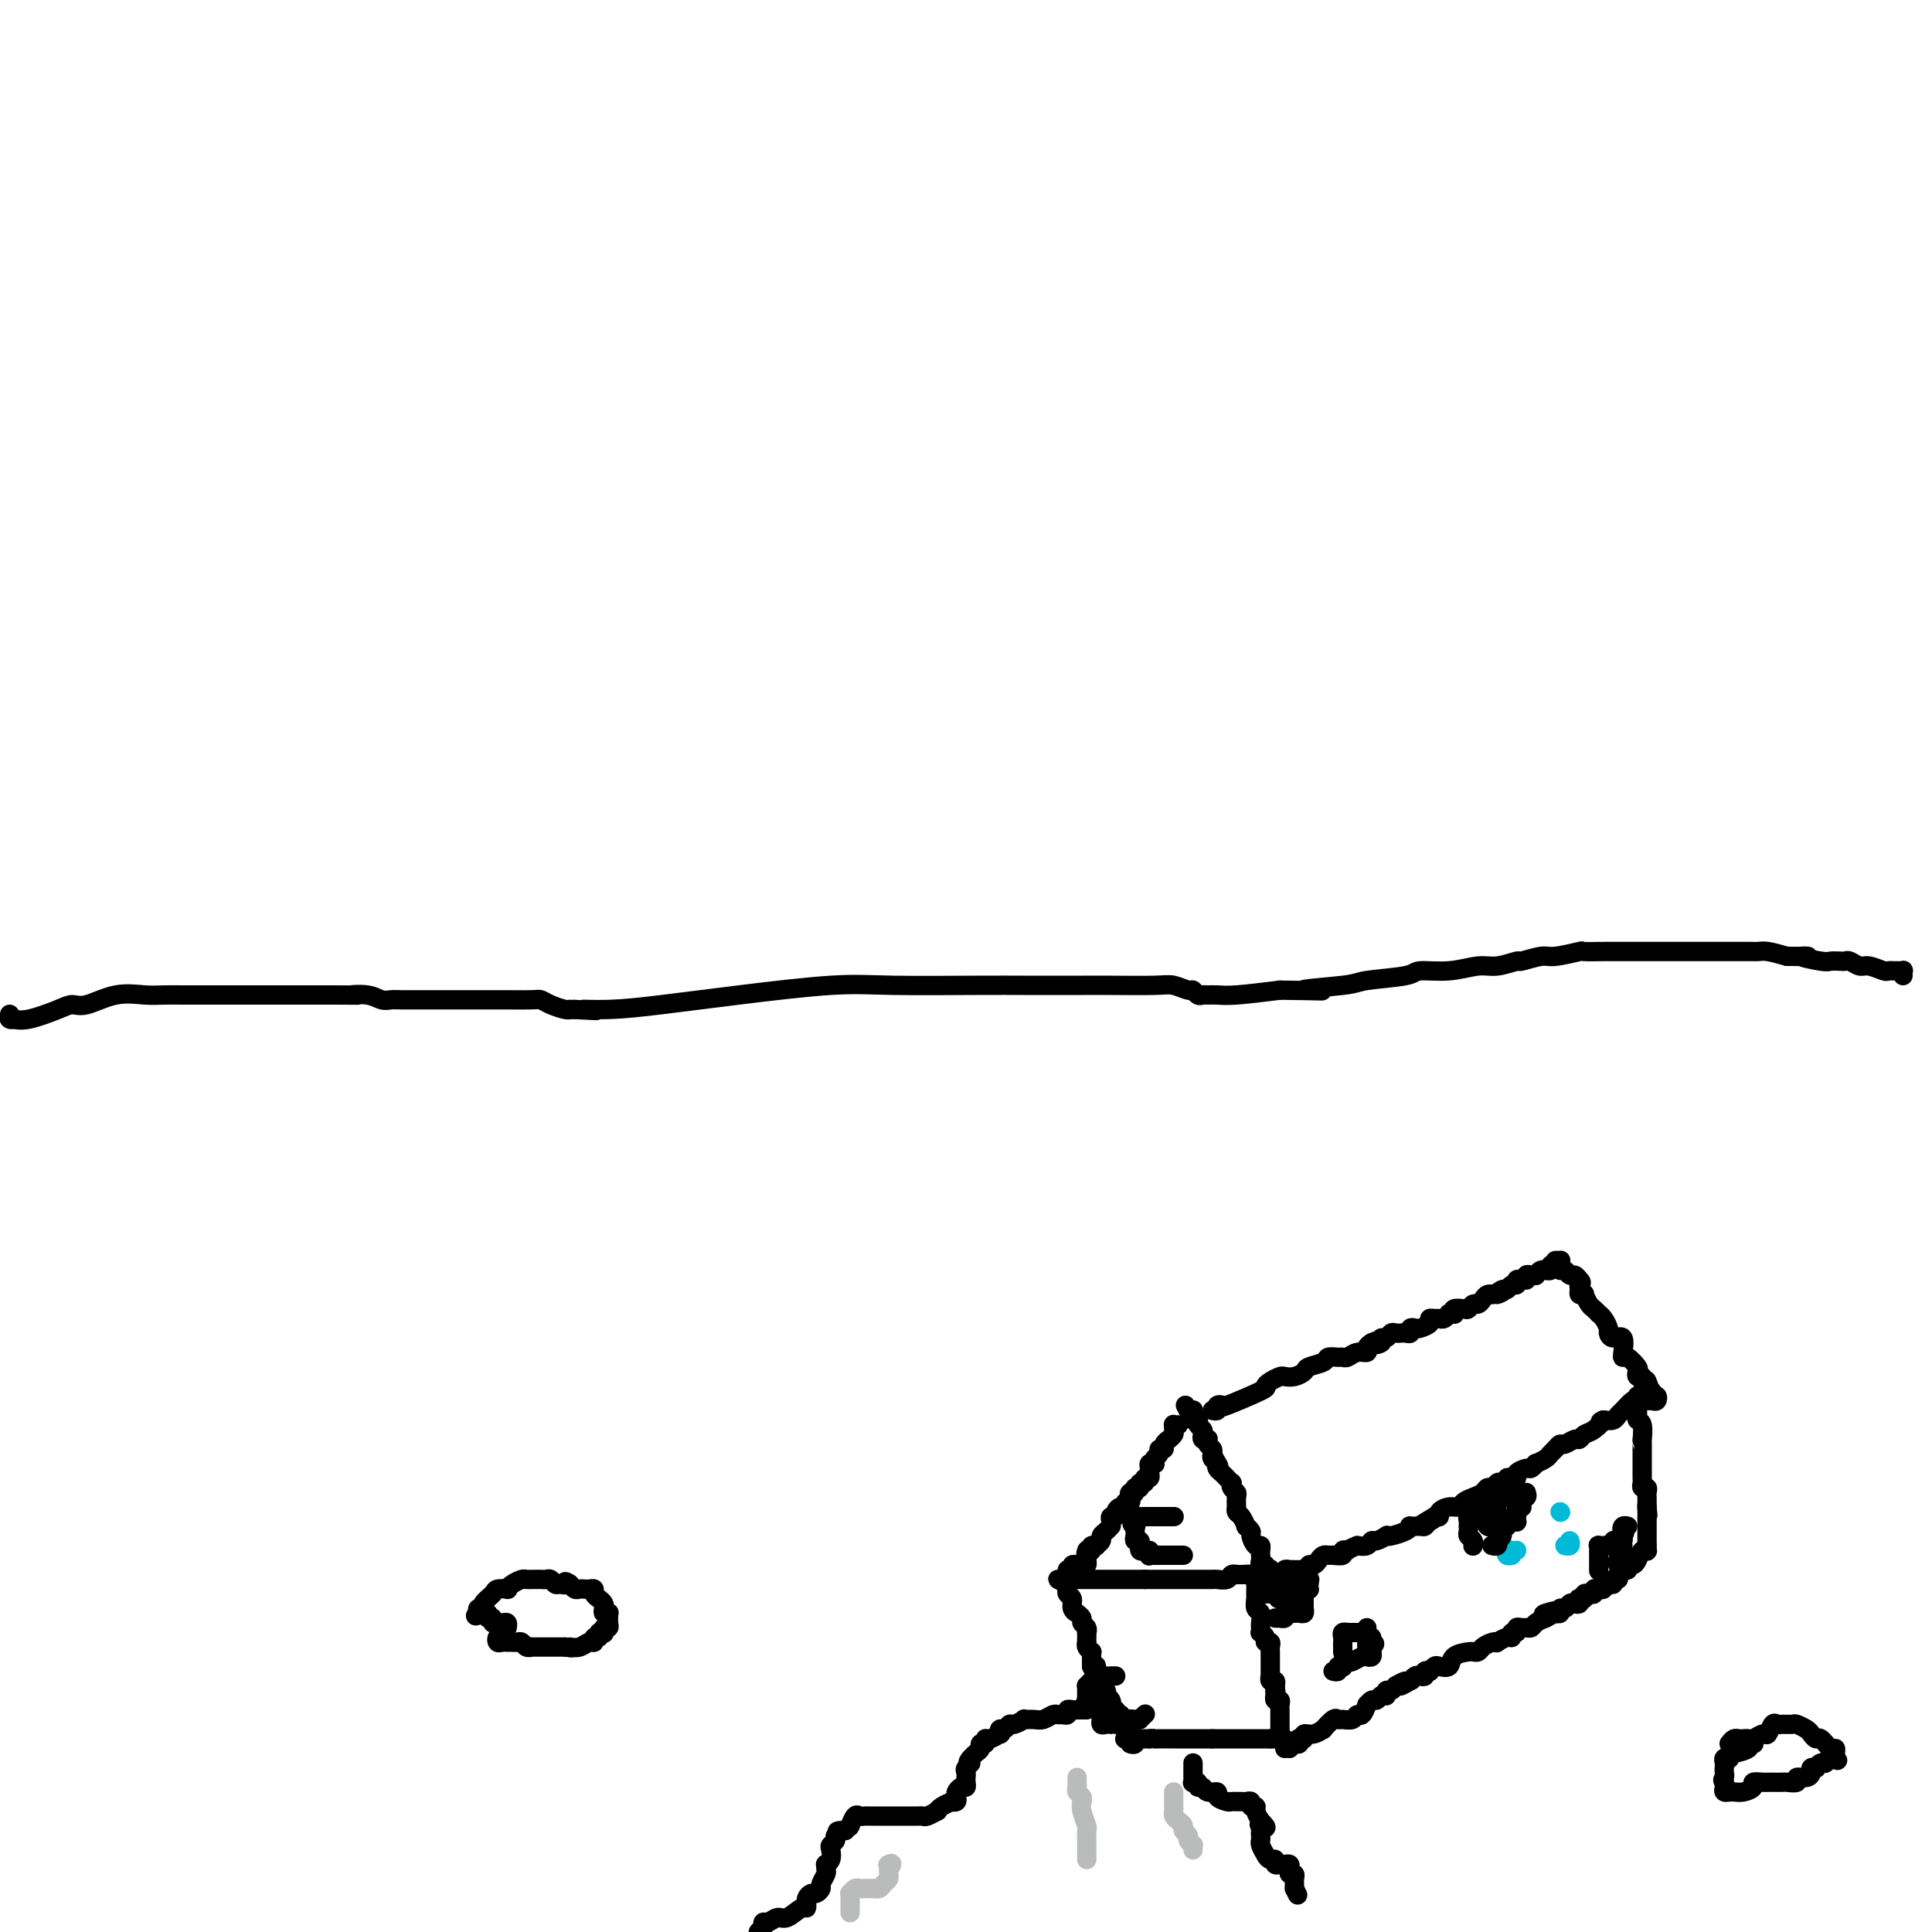 <svg viewBox='0 0 400 400' version='1.1' xmlns='http://www.w3.org/2000/svg' xmlns:xlink='http://www.w3.org/1999/xlink'><g fill='none' stroke='#000000' stroke-width='4' stroke-linecap='round' stroke-linejoin='round'><path d='M251,292c0.460,0.107 0.919,0.214 1,0c0.081,-0.214 -0.217,-0.750 0,-1c0.217,-0.250 0.950,-0.213 1,0c0.050,0.213 -0.582,0.603 1,0c1.582,-0.603 5.379,-2.200 7,-3c1.621,-0.800 1.067,-0.802 1,-1c-0.067,-0.198 0.354,-0.592 1,-1c0.646,-0.408 1.519,-0.830 2,-1c0.481,-0.170 0.570,-0.087 1,0c0.430,0.087 1.199,0.177 2,0c0.801,-0.177 1.633,-0.622 2,-1c0.367,-0.378 0.270,-0.690 1,-1c0.730,-0.310 2.289,-0.618 3,-1c0.711,-0.382 0.574,-0.838 1,-1c0.426,-0.162 1.414,-0.028 2,0c0.586,0.028 0.769,-0.048 1,0c0.231,0.048 0.509,0.220 1,0c0.491,-0.220 1.193,-0.832 2,-1c0.807,-0.168 1.717,0.109 2,0c0.283,-0.109 -0.062,-0.602 0,-1c0.062,-0.398 0.531,-0.699 1,-1'/><path d='M284,278c5.267,-2.183 1.936,-0.641 1,0c-0.936,0.641 0.523,0.382 1,0c0.477,-0.382 -0.027,-0.887 0,-1c0.027,-0.113 0.584,0.166 1,0c0.416,-0.166 0.690,-0.775 1,-1c0.310,-0.225 0.657,-0.064 1,0c0.343,0.064 0.684,0.031 1,0c0.316,-0.031 0.608,-0.060 1,0c0.392,0.060 0.883,0.210 1,0c0.117,-0.210 -0.141,-0.778 0,-1c0.141,-0.222 0.682,-0.098 1,0c0.318,0.098 0.414,0.170 1,0c0.586,-0.170 1.662,-0.580 2,-1c0.338,-0.420 -0.063,-0.848 0,-1c0.063,-0.152 0.590,-0.026 1,0c0.410,0.026 0.702,-0.046 1,0c0.298,0.046 0.602,0.209 1,0c0.398,-0.209 0.889,-0.792 1,-1c0.111,-0.208 -0.160,-0.042 0,0c0.160,0.042 0.750,-0.040 1,0c0.250,0.040 0.161,0.203 0,0c-0.161,-0.203 -0.394,-0.772 0,-1c0.394,-0.228 1.415,-0.117 2,0c0.585,0.117 0.734,0.238 1,0c0.266,-0.238 0.649,-0.834 1,-1c0.351,-0.166 0.669,0.099 1,0c0.331,-0.099 0.676,-0.563 1,-1c0.324,-0.437 0.626,-0.849 1,-1c0.374,-0.151 0.821,-0.043 1,0c0.179,0.043 0.089,0.022 0,0'/><path d='M309,268c4.046,-1.482 1.663,-0.186 1,0c-0.663,0.186 0.396,-0.739 1,-1c0.604,-0.261 0.753,0.140 1,0c0.247,-0.140 0.592,-0.821 1,-1c0.408,-0.179 0.879,0.144 1,0c0.121,-0.144 -0.108,-0.755 0,-1c0.108,-0.245 0.554,-0.122 1,0'/><path d='M315,265c1.166,-0.403 1.082,0.089 1,0c-0.082,-0.089 -0.163,-0.760 0,-1c0.163,-0.240 0.570,-0.050 1,0c0.430,0.050 0.885,-0.039 1,0c0.115,0.039 -0.109,0.208 0,0c0.109,-0.208 0.550,-0.791 1,-1c0.450,-0.209 0.908,-0.042 1,0c0.092,0.042 -0.181,-0.040 0,0c0.181,0.040 0.818,0.203 1,0c0.182,-0.203 -0.091,-0.772 0,-1c0.091,-0.228 0.545,-0.114 1,0'/><path d='M322,262c1.022,-0.694 0.077,-0.928 0,-1c-0.077,-0.072 0.714,0.018 1,0c0.286,-0.018 0.065,-0.144 0,0c-0.065,0.144 0.024,0.560 0,1c-0.024,0.440 -0.161,0.905 0,1c0.161,0.095 0.621,-0.181 1,0c0.379,0.181 0.679,0.818 1,1c0.321,0.182 0.663,-0.091 1,0c0.337,0.091 0.668,0.545 1,1'/><path d='M327,265c0.769,0.646 0.191,0.760 0,1c-0.191,0.240 0.004,0.607 0,1c-0.004,0.393 -0.209,0.812 0,1c0.209,0.188 0.830,0.145 1,0c0.170,-0.145 -0.113,-0.393 0,0c0.113,0.393 0.621,1.428 1,2c0.379,0.572 0.627,0.682 1,1c0.373,0.318 0.870,0.844 1,1c0.130,0.156 -0.107,-0.059 0,0c0.107,0.059 0.558,0.391 1,1c0.442,0.609 0.875,1.494 1,2c0.125,0.506 -0.058,0.634 0,1c0.058,0.366 0.357,0.972 1,1c0.643,0.028 1.630,-0.522 2,0c0.370,0.522 0.124,2.114 0,3c-0.124,0.886 -0.125,1.064 0,1c0.125,-0.064 0.377,-0.372 1,0c0.623,0.372 1.617,1.423 2,2c0.383,0.577 0.154,0.680 0,1c-0.154,0.320 -0.234,0.855 0,1c0.234,0.145 0.781,-0.102 1,0c0.219,0.102 0.109,0.551 0,1'/><path d='M340,286c2.239,3.204 1.336,0.714 1,0c-0.336,-0.714 -0.105,0.349 0,1c0.105,0.651 0.084,0.891 0,1c-0.084,0.109 -0.232,0.085 0,0c0.232,-0.085 0.844,-0.233 1,0c0.156,0.233 -0.144,0.847 0,1c0.144,0.153 0.733,-0.155 1,0c0.267,0.155 0.212,0.773 0,1c-0.212,0.227 -0.582,0.061 -1,0c-0.418,-0.061 -0.885,-0.018 -1,0c-0.115,0.018 0.120,0.012 0,0c-0.120,-0.012 -0.596,-0.029 -1,0c-0.404,0.029 -0.738,0.102 -1,0c-0.262,-0.102 -0.454,-0.381 -1,0c-0.546,0.381 -1.445,1.422 -2,2c-0.555,0.578 -0.765,0.694 -1,1c-0.235,0.306 -0.496,0.802 -1,1c-0.504,0.198 -1.252,0.099 -2,0'/><path d='M332,294c-1.454,0.818 -0.090,-0.136 0,0c0.090,0.136 -1.093,1.361 -2,2c-0.907,0.639 -1.538,0.692 -2,1c-0.462,0.308 -0.753,0.870 -1,1c-0.247,0.130 -0.448,-0.172 -1,0c-0.552,0.172 -1.456,0.819 -2,1c-0.544,0.181 -0.728,-0.105 -1,0c-0.272,0.105 -0.632,0.602 -1,1c-0.368,0.398 -0.743,0.699 -1,1c-0.257,0.301 -0.396,0.602 -1,1c-0.604,0.398 -1.672,0.894 -2,1c-0.328,0.106 0.085,-0.178 0,0c-0.085,0.178 -0.666,0.819 -1,1c-0.334,0.181 -0.419,-0.096 -1,0c-0.581,0.096 -1.657,0.565 -2,1c-0.343,0.435 0.049,0.835 0,1c-0.049,0.165 -0.538,0.096 -1,0c-0.462,-0.096 -0.897,-0.218 -1,0c-0.103,0.218 0.127,0.776 0,1c-0.127,0.224 -0.611,0.116 -1,0c-0.389,-0.116 -0.684,-0.238 -1,0c-0.316,0.238 -0.652,0.837 -1,1c-0.348,0.163 -0.708,-0.110 -1,0c-0.292,0.110 -0.514,0.603 -1,1c-0.486,0.397 -1.234,0.698 -2,1c-0.766,0.302 -1.549,0.607 -2,1c-0.451,0.393 -0.568,0.876 -1,1c-0.432,0.124 -1.178,-0.111 -2,0c-0.822,0.111 -1.721,0.568 -2,1c-0.279,0.432 0.063,0.838 0,1c-0.063,0.162 -0.532,0.081 -1,0'/><path d='M297,314c-5.655,3.337 -2.293,1.679 -1,1c1.293,-0.679 0.519,-0.379 0,0c-0.519,0.379 -0.781,0.836 -1,1c-0.219,0.164 -0.395,0.033 -1,0c-0.605,-0.033 -1.641,0.030 -2,0c-0.359,-0.030 -0.042,-0.153 0,0c0.042,0.153 -0.192,0.581 -1,1c-0.808,0.419 -2.192,0.829 -3,1c-0.808,0.171 -1.042,0.102 -1,0c0.042,-0.102 0.359,-0.237 0,0c-0.359,0.237 -1.395,0.847 -2,1c-0.605,0.153 -0.778,-0.151 -1,0c-0.222,0.151 -0.492,0.757 -1,1c-0.508,0.243 -1.254,0.121 -2,0'/><path d='M281,320c-2.860,1.171 -2.009,1.099 -2,1c0.009,-0.099 -0.824,-0.223 -1,0c-0.176,0.223 0.304,0.795 0,1c-0.304,0.205 -1.390,0.045 -2,0c-0.610,-0.045 -0.742,0.025 -1,0c-0.258,-0.025 -0.643,-0.147 -1,0c-0.357,0.147 -0.687,0.561 -1,1c-0.313,0.439 -0.609,0.902 -1,1c-0.391,0.098 -0.878,-0.170 -1,0c-0.122,0.170 0.121,0.778 0,1c-0.121,0.222 -0.606,0.060 -1,0c-0.394,-0.060 -0.698,-0.017 -1,0c-0.302,0.017 -0.602,0.009 -1,0c-0.398,-0.009 -0.895,-0.017 -1,0c-0.105,0.017 0.183,0.061 0,0c-0.183,-0.061 -0.837,-0.226 -1,0c-0.163,0.226 0.166,0.842 0,1c-0.166,0.158 -0.828,-0.143 -1,0c-0.172,0.143 0.146,0.731 0,1c-0.146,0.269 -0.756,0.220 -1,0c-0.244,-0.220 -0.122,-0.610 0,-1'/><path d='M264,326c-2.791,0.685 -1.270,-0.604 -1,-1c0.270,-0.396 -0.712,0.101 -1,0c-0.288,-0.101 0.119,-0.800 0,-1c-0.119,-0.200 -0.763,0.100 -1,0c-0.237,-0.100 -0.066,-0.599 0,-1c0.066,-0.401 0.028,-0.703 0,-1c-0.028,-0.297 -0.045,-0.590 0,-1c0.045,-0.410 0.152,-0.937 0,-1c-0.152,-0.063 -0.562,0.339 -1,0c-0.438,-0.339 -0.905,-1.418 -1,-2c-0.095,-0.582 0.181,-0.666 0,-1c-0.181,-0.334 -0.819,-0.917 -1,-1c-0.181,-0.083 0.095,0.333 0,0c-0.095,-0.333 -0.562,-1.417 -1,-2c-0.438,-0.583 -0.849,-0.667 -1,-1c-0.151,-0.333 -0.044,-0.915 0,-1c0.044,-0.085 0.026,0.327 0,0c-0.026,-0.327 -0.059,-1.393 0,-2c0.059,-0.607 0.209,-0.754 0,-1c-0.209,-0.246 -0.777,-0.591 -1,-1c-0.223,-0.409 -0.102,-0.883 0,-1c0.102,-0.117 0.185,0.123 0,0c-0.185,-0.123 -0.637,-0.610 -1,-1c-0.363,-0.390 -0.636,-0.682 -1,-1c-0.364,-0.318 -0.818,-0.662 -1,-1c-0.182,-0.338 -0.091,-0.669 0,-1'/><path d='M252,303c-1.872,-3.571 -0.553,-0.998 0,0c0.553,0.998 0.341,0.422 0,0c-0.341,-0.422 -0.810,-0.691 -1,-1c-0.190,-0.309 -0.103,-0.657 0,-1c0.103,-0.343 0.220,-0.679 0,-1c-0.220,-0.321 -0.777,-0.625 -1,-1c-0.223,-0.375 -0.111,-0.822 0,-1c0.111,-0.178 0.222,-0.089 0,0c-0.222,0.089 -0.778,0.178 -1,0c-0.222,-0.178 -0.111,-0.622 0,-1c0.111,-0.378 0.222,-0.689 0,-1c-0.222,-0.311 -0.777,-0.622 -1,-1c-0.223,-0.378 -0.112,-0.823 0,-1c0.112,-0.177 0.227,-0.086 0,0c-0.227,0.086 -0.796,0.167 -1,0c-0.204,-0.167 -0.044,-0.581 0,-1c0.044,-0.419 -0.026,-0.844 0,-1c0.026,-0.156 0.150,-0.045 0,0c-0.150,0.045 -0.575,0.022 -1,0'/><path d='M246,292c-1.000,-1.833 -0.500,-0.917 0,0'/><path d='M244,295c-0.425,0.025 -0.850,0.049 -1,0c-0.150,-0.049 -0.025,-0.172 0,0c0.025,0.172 -0.050,0.637 0,1c0.050,0.363 0.225,0.623 0,1c-0.225,0.377 -0.849,0.871 -1,1c-0.151,0.129 0.171,-0.106 0,0c-0.171,0.106 -0.834,0.553 -1,1c-0.166,0.447 0.166,0.894 0,1c-0.166,0.106 -0.828,-0.129 -1,0c-0.172,0.129 0.146,0.622 0,1c-0.146,0.378 -0.757,0.640 -1,1c-0.243,0.360 -0.118,0.819 0,1c0.118,0.181 0.227,0.086 0,0c-0.227,-0.086 -0.792,-0.163 -1,0c-0.208,0.163 -0.060,0.564 0,1c0.060,0.436 0.031,0.905 0,1c-0.031,0.095 -0.065,-0.186 0,0c0.065,0.186 0.228,0.838 0,1c-0.228,0.162 -0.848,-0.167 -1,0c-0.152,0.167 0.166,0.828 0,1c-0.166,0.172 -0.814,-0.146 -1,0c-0.186,0.146 0.090,0.756 0,1c-0.090,0.244 -0.545,0.122 -1,0'/><path d='M235,308c-1.333,2.249 -0.165,1.372 0,1c0.165,-0.372 -0.673,-0.239 -1,0c-0.327,0.239 -0.143,0.585 0,1c0.143,0.415 0.244,0.898 0,1c-0.244,0.102 -0.835,-0.179 -1,0c-0.165,0.179 0.096,0.818 0,1c-0.096,0.182 -0.547,-0.092 -1,0c-0.453,0.092 -0.906,0.550 -1,1c-0.094,0.450 0.171,0.891 0,1c-0.171,0.109 -0.777,-0.115 -1,0c-0.223,0.115 -0.062,0.570 0,1c0.062,0.430 0.027,0.836 0,1c-0.027,0.164 -0.045,0.085 0,0c0.045,-0.085 0.151,-0.177 0,0c-0.151,0.177 -0.561,0.622 -1,1c-0.439,0.378 -0.906,0.689 -1,1c-0.094,0.311 0.185,0.622 0,1c-0.185,0.378 -0.833,0.823 -1,1c-0.167,0.177 0.147,0.086 0,0c-0.147,-0.086 -0.756,-0.167 -1,0c-0.244,0.167 -0.122,0.584 0,1'/><path d='M226,321c-1.619,1.968 -1.165,0.387 -1,0c0.165,-0.387 0.041,0.418 0,1c-0.041,0.582 0.000,0.941 0,1c-0.000,0.059 -0.042,-0.181 0,0c0.042,0.181 0.169,0.784 0,1c-0.169,0.216 -0.633,0.044 -1,0c-0.367,-0.044 -0.638,0.040 -1,0c-0.362,-0.040 -0.814,-0.204 -1,0c-0.186,0.204 -0.105,0.776 0,1c0.105,0.224 0.234,0.098 0,0c-0.234,-0.098 -0.831,-0.170 -1,0c-0.169,0.170 0.089,0.582 0,1c-0.089,0.418 -0.524,0.843 -1,1c-0.476,0.157 -0.993,0.045 -1,0c-0.007,-0.045 0.497,-0.022 1,0'/><path d='M220,327c-0.689,0.928 0.589,0.249 1,0c0.411,-0.249 -0.043,-0.067 0,0c0.043,0.067 0.585,0.018 1,0c0.415,-0.018 0.703,-0.005 1,0c0.297,0.005 0.604,0.001 1,0c0.396,-0.001 0.879,-0.000 1,0c0.121,0.000 -0.122,0.000 0,0c0.122,-0.000 0.610,-0.000 1,0c0.390,0.000 0.682,0.000 1,0c0.318,-0.000 0.661,-0.000 1,0c0.339,0.000 0.673,0.000 1,0c0.327,-0.000 0.647,-0.000 1,0c0.353,0.000 0.739,0.000 1,0c0.261,-0.000 0.399,-0.000 1,0c0.601,0.000 1.667,0.000 2,0c0.333,-0.000 -0.065,-0.000 0,0c0.065,0.000 0.595,0.000 1,0c0.405,-0.000 0.687,-0.000 1,0c0.313,0.000 0.656,0.000 1,0'/><path d='M237,327c2.869,0.000 1.542,0.000 1,0c-0.542,-0.000 -0.300,-0.000 0,0c0.300,0.000 0.659,0.000 1,0c0.341,-0.000 0.665,-0.000 1,0c0.335,0.000 0.681,0.000 1,0c0.319,-0.000 0.609,-0.000 1,0c0.391,0.000 0.881,0.000 1,0c0.119,-0.000 -0.134,-0.000 0,0c0.134,0.000 0.656,0.000 1,0c0.344,-0.000 0.511,-0.000 1,0c0.489,0.000 1.301,0.001 2,0c0.699,-0.001 1.286,-0.004 2,0c0.714,0.004 1.554,0.015 2,0c0.446,-0.015 0.497,-0.057 1,0c0.503,0.057 1.458,0.211 2,0c0.542,-0.211 0.671,-0.789 1,-1c0.329,-0.211 0.858,-0.057 1,0c0.142,0.057 -0.102,0.016 0,0c0.102,-0.016 0.551,-0.008 1,0'/><path d='M257,326c3.272,-0.155 1.451,-0.041 1,0c-0.451,0.041 0.467,0.011 1,0c0.533,-0.011 0.682,-0.003 1,0c0.318,0.003 0.805,0.001 1,0c0.195,-0.001 0.097,-0.000 0,0'/><path d='M221,329c0.033,-0.097 0.065,-0.194 0,0c-0.065,0.194 -0.229,0.678 0,1c0.229,0.322 0.850,0.482 1,1c0.150,0.518 -0.171,1.396 0,2c0.171,0.604 0.834,0.935 1,1c0.166,0.065 -0.166,-0.136 0,0c0.166,0.136 0.829,0.610 1,1c0.171,0.390 -0.150,0.696 0,1c0.150,0.304 0.772,0.607 1,1c0.228,0.393 0.061,0.875 0,1c-0.061,0.125 -0.017,-0.107 0,0c0.017,0.107 0.008,0.555 0,1c-0.008,0.445 -0.016,0.889 0,1c0.016,0.111 0.057,-0.111 0,0c-0.057,0.111 -0.211,0.555 0,1c0.211,0.445 0.789,0.893 1,1c0.211,0.107 0.057,-0.126 0,0c-0.057,0.126 -0.015,0.611 0,1c0.015,0.389 0.004,0.683 0,1c-0.004,0.317 -0.002,0.659 0,1'/><path d='M226,345c1.016,2.432 1.057,0.511 1,0c-0.057,-0.511 -0.212,0.388 0,1c0.212,0.612 0.793,0.937 1,1c0.207,0.063 0.042,-0.137 0,0c-0.042,0.137 0.040,0.610 0,1c-0.040,0.390 -0.203,0.696 0,1c0.203,0.304 0.773,0.606 1,1c0.227,0.394 0.112,0.880 0,1c-0.112,0.120 -0.222,-0.127 0,0c0.222,0.127 0.777,0.626 1,1c0.223,0.374 0.115,0.622 0,1c-0.115,0.378 -0.237,0.885 0,1c0.237,0.115 0.833,-0.161 1,0c0.167,0.161 -0.095,0.760 0,1c0.095,0.240 0.548,0.120 1,0'/><path d='M232,355c0.944,1.785 0.306,1.249 0,1c-0.306,-0.249 -0.278,-0.211 0,0c0.278,0.211 0.806,0.595 1,1c0.194,0.405 0.056,0.830 0,1c-0.056,0.170 -0.028,0.085 0,0'/><path d='M231,347c-0.444,0.002 -0.889,0.004 -1,0c-0.111,-0.004 0.111,-0.015 0,0c-0.111,0.015 -0.554,0.055 -1,0c-0.446,-0.055 -0.894,-0.207 -1,0c-0.106,0.207 0.129,0.773 0,1c-0.129,0.227 -0.623,0.116 -1,0c-0.377,-0.116 -0.637,-0.237 -1,0c-0.363,0.237 -0.829,0.833 -1,1c-0.171,0.167 -0.046,-0.096 0,0c0.046,0.096 0.012,0.552 0,1c-0.012,0.448 -0.003,0.890 0,1c0.003,0.110 0.001,-0.111 0,0c-0.001,0.111 -0.000,0.556 0,1'/><path d='M225,352c-0.746,0.951 0.389,0.828 1,1c0.611,0.172 0.699,0.638 1,1c0.301,0.362 0.815,0.619 1,1c0.185,0.381 0.039,0.887 0,1c-0.039,0.113 0.027,-0.166 0,0c-0.027,0.166 -0.148,0.776 0,1c0.148,0.224 0.563,0.061 1,0c0.437,-0.061 0.895,-0.020 1,0c0.105,0.020 -0.144,0.019 0,0c0.144,-0.019 0.682,-0.058 1,0c0.318,0.058 0.415,0.211 1,0c0.585,-0.211 1.657,-0.788 2,-1c0.343,-0.212 -0.045,-0.061 0,0c0.045,0.061 0.522,0.030 1,0'/><path d='M235,356c1.250,-0.095 0.875,0.167 1,0c0.125,-0.167 0.750,-0.762 1,-1c0.250,-0.238 0.125,-0.119 0,0'/><path d='M233,360c-0.113,0.030 -0.226,0.060 0,0c0.226,-0.060 0.792,-0.208 1,0c0.208,0.208 0.060,0.774 0,1c-0.060,0.226 -0.030,0.113 0,0'/><path d='M234,361c0.394,0.215 0.880,0.254 1,0c0.120,-0.254 -0.125,-0.800 0,-1c0.125,-0.200 0.621,-0.054 1,0c0.379,0.054 0.640,0.014 1,0c0.360,-0.014 0.817,-0.004 1,0c0.183,0.004 0.091,0.002 0,0'/><path d='M238,360c0.813,-0.155 0.844,-0.041 1,0c0.156,0.041 0.437,0.011 1,0c0.563,-0.011 1.408,-0.003 2,0c0.592,0.003 0.932,0.001 1,0c0.068,-0.001 -0.135,-0.000 0,0c0.135,0.000 0.610,0.000 1,0c0.390,-0.000 0.696,-0.000 1,0c0.304,0.000 0.606,0.000 1,0c0.394,-0.000 0.879,-0.000 1,0c0.121,0.000 -0.122,0.000 0,0c0.122,-0.000 0.610,-0.000 1,0c0.390,0.000 0.682,0.000 1,0c0.318,-0.000 0.662,-0.000 1,0c0.338,0.000 0.669,0.000 1,0'/><path d='M251,360c2.250,0.000 1.376,0.000 1,0c-0.376,0.000 -0.254,0.000 0,0c0.254,0.000 0.642,0.000 1,0c0.358,0.000 0.687,0.000 1,0c0.313,0.000 0.608,0.000 1,0c0.392,0.000 0.879,0.000 1,0c0.121,0.000 -0.126,0.000 0,0c0.126,0.000 0.625,0.000 1,0c0.375,-0.000 0.626,0.000 1,0c0.374,0.000 0.870,0.000 1,0c0.130,0.000 -0.106,0.000 0,0c0.106,0.000 0.553,0.000 1,0c0.447,0.000 0.893,0.000 1,0c0.107,0.000 -0.125,0.000 0,0c0.125,0.000 0.607,0.000 1,0c0.393,0.000 0.696,0.000 1,0'/><path d='M263,360c2.000,0.000 1.000,0.000 0,0'/><path d='M261,325c0.113,0.325 0.227,0.649 0,1c-0.227,0.351 -0.794,0.728 -1,1c-0.206,0.272 -0.051,0.439 0,1c0.051,0.561 -0.000,1.516 0,2c0.000,0.484 0.053,0.497 0,1c-0.053,0.503 -0.210,1.498 0,2c0.210,0.502 0.787,0.512 1,1c0.213,0.488 0.061,1.454 0,2c-0.061,0.546 -0.031,0.672 0,1c0.031,0.328 0.065,0.858 0,1c-0.065,0.142 -0.228,-0.103 0,0c0.228,0.103 0.846,0.553 1,1c0.154,0.447 -0.155,0.889 0,1c0.155,0.111 0.774,-0.110 1,0c0.226,0.110 0.061,0.552 0,1c-0.061,0.448 -0.016,0.902 0,1c0.016,0.098 0.005,-0.161 0,0c-0.005,0.161 -0.002,0.741 0,1c0.002,0.259 0.004,0.198 0,1c-0.004,0.802 -0.015,2.466 0,3c0.015,0.534 0.056,-0.063 0,0c-0.056,0.063 -0.207,0.786 0,1c0.207,0.214 0.774,-0.082 1,0c0.226,0.082 0.113,0.541 0,1'/><path d='M264,349c0.465,3.874 0.128,1.559 0,1c-0.128,-0.559 -0.048,0.638 0,1c0.048,0.362 0.066,-0.110 0,0c-0.066,0.110 -0.214,0.802 0,1c0.214,0.198 0.789,-0.098 1,0c0.211,0.098 0.056,0.588 0,1c-0.056,0.412 -0.015,0.745 0,1c0.015,0.255 0.003,0.433 0,1c-0.003,0.567 0.003,1.524 0,2c-0.003,0.476 -0.015,0.470 0,1c0.015,0.530 0.057,1.596 0,2c-0.057,0.404 -0.211,0.147 0,0c0.211,-0.147 0.789,-0.184 1,0c0.211,0.184 0.057,0.588 0,1c-0.057,0.412 -0.016,0.832 0,1c0.016,0.168 0.008,0.084 0,0'/><path d='M339,289c0.000,0.446 0.000,0.893 0,1c-0.000,0.107 -0.001,-0.125 0,0c0.001,0.125 0.004,0.609 0,1c-0.004,0.391 -0.015,0.691 0,1c0.015,0.309 0.057,0.628 0,1c-0.057,0.372 -0.211,0.796 0,1c0.211,0.204 0.789,0.186 1,1c0.211,0.814 0.057,2.459 0,3c-0.057,0.541 -0.015,-0.023 0,0c0.015,0.023 0.004,0.632 0,1c-0.004,0.368 -0.001,0.494 0,1c0.001,0.506 0.000,1.392 0,2c-0.000,0.608 -0.000,0.936 0,1c0.000,0.064 0.000,-0.138 0,0c-0.000,0.138 -0.001,0.615 0,1c0.001,0.385 0.004,0.677 0,1c-0.004,0.323 -0.015,0.678 0,1c0.015,0.322 0.057,0.611 0,1c-0.057,0.389 -0.211,0.878 0,1c0.211,0.122 0.789,-0.122 1,0c0.211,0.122 0.057,0.610 0,1c-0.057,0.390 -0.015,0.682 0,1c0.015,0.318 0.004,0.662 0,1c-0.004,0.338 -0.002,0.669 0,1'/><path d='M341,312c0.309,3.511 0.083,0.787 0,0c-0.083,-0.787 -0.022,0.363 0,1c0.022,0.637 0.006,0.761 0,1c-0.006,0.239 -0.002,0.592 0,1c0.002,0.408 0.000,0.869 0,1c-0.000,0.131 -0.000,-0.070 0,0c0.000,0.070 0.000,0.411 0,1c-0.000,0.589 -0.000,1.426 0,2c0.000,0.574 0.000,0.886 0,1c-0.000,0.114 -0.000,0.031 0,0c0.000,-0.031 0.000,-0.009 0,0c-0.000,0.009 -0.000,0.004 0,0'/><path d='M267,362c-0.084,-0.415 -0.167,-0.829 0,-1c0.167,-0.171 0.585,-0.097 1,0c0.415,0.097 0.828,0.218 1,0c0.172,-0.218 0.104,-0.775 0,-1c-0.104,-0.225 -0.244,-0.117 0,0c0.244,0.117 0.873,0.244 1,0c0.127,-0.244 -0.246,-0.857 0,-1c0.246,-0.143 1.113,0.186 2,0c0.887,-0.186 1.795,-0.887 2,-1c0.205,-0.113 -0.292,0.363 0,0c0.292,-0.363 1.374,-1.566 2,-2c0.626,-0.434 0.797,-0.100 1,0c0.203,0.100 0.436,-0.034 1,0c0.564,0.034 1.457,0.234 2,0c0.543,-0.234 0.737,-0.904 1,-1c0.263,-0.096 0.595,0.382 1,0c0.405,-0.382 0.882,-1.623 1,-2c0.118,-0.377 -0.122,0.109 0,0c0.122,-0.109 0.607,-0.814 1,-1c0.393,-0.186 0.694,0.147 1,0c0.306,-0.147 0.617,-0.776 1,-1c0.383,-0.224 0.838,-0.045 1,0c0.162,0.045 0.032,-0.043 0,0c-0.032,0.043 0.033,0.218 0,0c-0.033,-0.218 -0.163,-0.828 0,-1c0.163,-0.172 0.618,0.094 1,0c0.382,-0.094 0.691,-0.547 1,-1'/><path d='M289,349c3.505,-1.946 1.268,-0.311 1,0c-0.268,0.311 1.435,-0.700 2,-1c0.565,-0.300 -0.007,0.112 0,0c0.007,-0.112 0.594,-0.748 1,-1c0.406,-0.252 0.630,-0.119 1,0c0.370,0.119 0.887,0.224 1,0c0.113,-0.224 -0.178,-0.779 0,-1c0.178,-0.221 0.826,-0.110 1,0c0.174,0.110 -0.124,0.219 0,0c0.124,-0.219 0.670,-0.766 1,-1c0.330,-0.234 0.442,-0.154 1,0c0.558,0.154 1.560,0.381 2,0c0.440,-0.381 0.317,-1.369 1,-2c0.683,-0.631 2.171,-0.904 3,-1c0.829,-0.096 0.999,-0.015 1,0c0.001,0.015 -0.167,-0.035 0,0c0.167,0.035 0.670,0.154 1,0c0.330,-0.154 0.487,-0.581 1,-1c0.513,-0.419 1.381,-0.829 2,-1c0.619,-0.171 0.988,-0.102 1,0c0.012,0.102 -0.332,0.239 0,0c0.332,-0.239 1.342,-0.852 2,-1c0.658,-0.148 0.964,0.171 1,0c0.036,-0.171 -0.198,-0.831 0,-1c0.198,-0.169 0.827,0.152 1,0c0.173,-0.152 -0.109,-0.776 0,-1c0.109,-0.224 0.609,-0.049 1,0c0.391,0.049 0.672,-0.028 1,0c0.328,0.028 0.704,0.161 1,0c0.296,-0.161 0.513,-0.618 1,-1c0.487,-0.382 1.243,-0.691 2,-1'/><path d='M320,335c4.753,-2.392 1.134,-1.372 0,-1c-1.134,0.372 0.217,0.096 1,0c0.783,-0.096 0.997,-0.011 1,0c0.003,0.011 -0.206,-0.053 0,0c0.206,0.053 0.829,0.224 1,0c0.171,-0.224 -0.108,-0.844 0,-1c0.108,-0.156 0.604,0.151 1,0c0.396,-0.151 0.694,-0.759 1,-1c0.306,-0.241 0.622,-0.116 1,0c0.378,0.116 0.819,0.224 1,0c0.181,-0.224 0.104,-0.778 0,-1c-0.104,-0.222 -0.234,-0.111 0,0c0.234,0.111 0.832,0.222 1,0c0.168,-0.222 -0.096,-0.778 0,-1c0.096,-0.222 0.551,-0.111 1,0c0.449,0.111 0.894,0.222 1,0c0.106,-0.222 -0.125,-0.776 0,-1c0.125,-0.224 0.607,-0.116 1,0c0.393,0.116 0.697,0.242 1,0c0.303,-0.242 0.603,-0.852 1,-1c0.397,-0.148 0.890,0.167 1,0c0.110,-0.167 -0.163,-0.814 0,-1c0.163,-0.186 0.761,0.090 1,0c0.239,-0.090 0.120,-0.545 0,-1'/><path d='M335,326c2.500,-1.500 1.250,-0.750 0,0'/><path d='M335,326c0.444,-0.422 0.889,-0.844 1,-1c0.111,-0.156 -0.111,-0.044 0,0c0.111,0.044 0.556,0.022 1,0'/><path d='M337,325c0.262,-0.389 -0.084,-0.861 0,-1c0.084,-0.139 0.597,0.055 1,0c0.403,-0.055 0.696,-0.358 1,-1c0.304,-0.642 0.617,-1.622 1,-2c0.383,-0.378 0.835,-0.153 1,0c0.165,0.153 0.045,0.233 0,0c-0.045,-0.233 -0.013,-0.781 0,-1c0.013,-0.219 0.006,-0.110 0,0'/><path d='M276,346c0.452,0.111 0.905,0.222 1,0c0.095,-0.222 -0.167,-0.778 0,-1c0.167,-0.222 0.765,-0.111 1,0c0.235,0.111 0.108,0.222 0,0c-0.108,-0.222 -0.197,-0.777 0,-1c0.197,-0.223 0.679,-0.112 1,0c0.321,0.112 0.482,0.227 1,0c0.518,-0.227 1.393,-0.797 2,-1c0.607,-0.203 0.947,-0.040 1,0c0.053,0.040 -0.182,-0.045 0,0c0.182,0.045 0.781,0.218 1,0c0.219,-0.218 0.059,-0.828 0,-1c-0.059,-0.172 -0.017,0.094 0,0c0.017,-0.094 0.008,-0.547 0,-1'/><path d='M284,341c1.221,-0.935 0.275,-0.771 0,-1c-0.275,-0.229 0.123,-0.850 0,-1c-0.123,-0.150 -0.765,0.170 -1,0c-0.235,-0.170 -0.063,-0.829 0,-1c0.063,-0.171 0.017,0.146 0,0c-0.017,-0.146 -0.005,-0.756 0,-1c0.005,-0.244 0.002,-0.122 0,0'/></g>
<g fill='none' stroke='#00BAD8' stroke-width='4' stroke-linecap='round' stroke-linejoin='round'><path d='M314,321c-0.317,0.030 -0.635,0.061 -1,0c-0.365,-0.061 -0.778,-0.212 -1,0c-0.222,0.212 -0.252,0.788 0,1c0.252,0.212 0.786,0.061 1,0c0.214,-0.061 0.107,-0.030 0,0'/><path d='M325,319c0.111,0.422 0.222,0.844 0,1c-0.222,0.156 -0.778,0.044 -1,0c-0.222,-0.044 -0.111,-0.022 0,0'/><path d='M323,313c0.000,0.000 0.100,0.100 0.1,0.1'/></g>
<g fill='none' stroke='#000000' stroke-width='4' stroke-linecap='round' stroke-linejoin='round'><path d='M309,320c-0.111,-0.032 -0.222,-0.064 0,0c0.222,0.064 0.776,0.225 1,0c0.224,-0.225 0.116,-0.835 0,-1c-0.116,-0.165 -0.242,0.114 0,0c0.242,-0.114 0.852,-0.623 1,-1c0.148,-0.377 -0.167,-0.623 0,-1c0.167,-0.377 0.815,-0.885 1,-1c0.185,-0.115 -0.094,0.162 0,0c0.094,-0.162 0.561,-0.764 1,-1c0.439,-0.236 0.849,-0.105 1,0c0.151,0.105 0.044,0.186 0,0c-0.044,-0.186 -0.026,-0.637 0,-1c0.026,-0.363 0.059,-0.636 0,-1c-0.059,-0.364 -0.212,-0.819 0,-1c0.212,-0.181 0.788,-0.087 1,0c0.212,0.087 0.061,0.168 0,0c-0.061,-0.168 -0.030,-0.584 0,-1'/><path d='M315,311c0.868,-1.635 0.037,-1.222 0,-1c-0.037,0.222 0.721,0.252 1,0c0.279,-0.252 0.080,-0.786 0,-1c-0.080,-0.214 -0.040,-0.107 0,0'/><path d='M225,354c-0.331,0.002 -0.662,0.004 -1,0c-0.338,-0.004 -0.682,-0.015 -1,0c-0.318,0.015 -0.610,0.057 -1,0c-0.390,-0.057 -0.877,-0.212 -1,0c-0.123,0.212 0.119,0.793 0,1c-0.119,0.207 -0.597,0.041 -1,0c-0.403,-0.041 -0.729,0.042 -1,0c-0.271,-0.042 -0.488,-0.208 -1,0c-0.512,0.208 -1.321,0.792 -2,1c-0.679,0.208 -1.229,0.041 -2,0c-0.771,-0.041 -1.765,0.046 -2,0c-0.235,-0.046 0.287,-0.224 0,0c-0.287,0.224 -1.384,0.849 -2,1c-0.616,0.151 -0.752,-0.171 -1,0c-0.248,0.171 -0.609,0.834 -1,1c-0.391,0.166 -0.813,-0.167 -1,0c-0.187,0.167 -0.140,0.833 0,1c0.140,0.167 0.373,-0.166 0,0c-0.373,0.166 -1.353,0.832 -2,1c-0.647,0.168 -0.961,-0.163 -1,0c-0.039,0.163 0.196,0.818 0,1c-0.196,0.182 -0.823,-0.109 -1,0c-0.177,0.109 0.097,0.617 0,1c-0.097,0.383 -0.565,0.642 -1,1c-0.435,0.358 -0.839,0.817 -1,1c-0.161,0.183 -0.081,0.092 0,0'/><path d='M201,364c-1.177,1.261 -0.119,0.915 0,1c0.119,0.085 -0.699,0.601 -1,1c-0.301,0.399 -0.083,0.680 0,1c0.083,0.320 0.033,0.677 0,1c-0.033,0.323 -0.048,0.611 0,1c0.048,0.389 0.157,0.878 0,1c-0.157,0.122 -0.582,-0.125 -1,0c-0.418,0.125 -0.828,0.621 -1,1c-0.172,0.379 -0.105,0.640 0,1c0.105,0.360 0.248,0.818 0,1c-0.248,0.182 -0.888,0.086 -1,0c-0.112,-0.086 0.303,-0.163 0,0c-0.303,0.163 -1.324,0.565 -2,1c-0.676,0.435 -1.005,0.901 -1,1c0.005,0.099 0.345,-0.170 0,0c-0.345,0.170 -1.375,0.778 -2,1c-0.625,0.222 -0.843,0.060 -1,0c-0.157,-0.060 -0.251,-0.016 -1,0c-0.749,0.016 -2.151,0.004 -3,0c-0.849,-0.004 -1.145,-0.001 -2,0c-0.855,0.001 -2.271,0.001 -3,0c-0.729,-0.001 -0.773,-0.002 -1,0c-0.227,0.002 -0.639,0.008 -1,0c-0.361,-0.008 -0.671,-0.030 -1,0c-0.329,0.030 -0.676,0.112 -1,0c-0.324,-0.112 -0.626,-0.420 -1,0c-0.374,0.420 -0.822,1.566 -1,2c-0.178,0.434 -0.086,0.155 0,0c0.086,-0.155 0.168,-0.187 0,0c-0.168,0.187 -0.584,0.594 -1,1'/><path d='M175,379c-2.791,0.416 -1.270,-0.044 -1,0c0.270,0.044 -0.711,0.593 -1,1c-0.289,0.407 0.115,0.673 0,1c-0.115,0.327 -0.749,0.714 -1,1c-0.251,0.286 -0.120,0.472 0,1c0.120,0.528 0.229,1.397 0,2c-0.229,0.603 -0.798,0.939 -1,1c-0.202,0.061 -0.039,-0.153 0,0c0.039,0.153 -0.045,0.672 0,1c0.045,0.328 0.220,0.465 0,1c-0.220,0.535 -0.833,1.466 -1,2c-0.167,0.534 0.113,0.669 0,1c-0.113,0.331 -0.619,0.858 -1,1c-0.381,0.142 -0.638,-0.101 -1,0c-0.362,0.101 -0.830,0.547 -1,1c-0.170,0.453 -0.041,0.914 0,1c0.041,0.086 -0.005,-0.202 0,0c0.005,0.202 0.061,0.895 0,1c-0.061,0.105 -0.241,-0.379 -1,0c-0.759,0.379 -2.099,1.622 -3,2c-0.901,0.378 -1.365,-0.110 -2,0c-0.635,0.110 -1.441,0.817 -2,1c-0.559,0.183 -0.872,-0.157 -1,0c-0.128,0.157 -0.073,0.812 0,1c0.073,0.188 0.164,-0.089 0,0c-0.164,0.089 -0.582,0.545 -1,1'/><path d='M247,365c-0.001,0.332 -0.001,0.664 0,1c0.001,0.336 0.004,0.678 0,1c-0.004,0.322 -0.016,0.626 0,1c0.016,0.374 0.060,0.817 0,1c-0.060,0.183 -0.225,0.106 0,0c0.225,-0.106 0.839,-0.239 1,0c0.161,0.239 -0.130,0.851 0,1c0.130,0.149 0.683,-0.167 1,0c0.317,0.167 0.400,0.815 1,1c0.600,0.185 1.719,-0.094 2,0c0.281,0.094 -0.275,0.561 0,1c0.275,0.439 1.383,0.850 2,1c0.617,0.150 0.744,0.039 1,0c0.256,-0.039 0.642,-0.007 1,0c0.358,0.007 0.688,-0.013 1,0c0.312,0.013 0.605,0.058 1,0c0.395,-0.058 0.893,-0.220 1,0c0.107,0.220 -0.178,0.822 0,1c0.178,0.178 0.817,-0.067 1,0c0.183,0.067 -0.091,0.448 0,1c0.091,0.552 0.545,1.276 1,2'/><path d='M261,377c2.166,2.096 0.581,1.335 0,1c-0.581,-0.335 -0.156,-0.245 0,0c0.156,0.245 0.045,0.647 0,1c-0.045,0.353 -0.023,0.659 0,1c0.023,0.341 0.049,0.717 0,1c-0.049,0.283 -0.172,0.472 0,1c0.172,0.528 0.638,1.395 1,2c0.362,0.605 0.619,0.947 1,1c0.381,0.053 0.886,-0.182 1,0c0.114,0.182 -0.163,0.781 0,1c0.163,0.219 0.765,0.058 1,0c0.235,-0.058 0.102,-0.013 0,0c-0.102,0.013 -0.172,-0.007 0,0c0.172,0.007 0.586,0.039 1,0c0.414,-0.039 0.829,-0.151 1,0c0.171,0.151 0.098,0.565 0,1c-0.098,0.435 -0.223,0.891 0,1c0.223,0.109 0.792,-0.128 1,0c0.208,0.128 0.056,0.622 0,1c-0.056,0.378 -0.015,0.640 0,1c0.015,0.360 0.004,0.817 0,1c-0.004,0.183 -0.002,0.091 0,0'/><path d='M268,391c1.167,2.333 0.583,1.167 0,0'/><path d='M2,210c-0.126,0.419 -0.252,0.838 0,1c0.252,0.162 0.882,0.067 1,0c0.118,-0.067 -0.277,-0.107 0,0c0.277,0.107 1.226,0.361 3,0c1.774,-0.361 4.372,-1.336 6,-2c1.628,-0.664 2.287,-1.015 3,-1c0.713,0.015 1.481,0.396 3,0c1.519,-0.396 3.788,-1.570 6,-2c2.212,-0.430 4.366,-0.115 6,0c1.634,0.115 2.749,0.031 4,0c1.251,-0.031 2.637,-0.008 4,0c1.363,0.008 2.701,0.002 4,0c1.299,-0.002 2.558,-0.001 4,0c1.442,0.001 3.069,0.000 4,0c0.931,-0.000 1.168,-0.000 2,0c0.832,0.000 2.259,0.000 3,0c0.741,-0.000 0.797,-0.000 2,0c1.203,0.000 3.555,0.000 5,0c1.445,-0.000 1.984,-0.000 3,0c1.016,0.000 2.508,0.000 4,0'/><path d='M69,206c7.727,0.016 4.545,0.057 4,0c-0.545,-0.057 1.548,-0.211 3,0c1.452,0.211 2.265,0.789 3,1c0.735,0.211 1.394,0.057 2,0c0.606,-0.057 1.159,-0.015 2,0c0.841,0.015 1.968,0.004 3,0c1.032,-0.004 1.967,-0.001 3,0c1.033,0.001 2.163,0.000 3,0c0.837,-0.000 1.383,-0.000 2,0c0.617,0.000 1.307,0.000 2,0c0.693,-0.000 1.389,-0.001 3,0c1.611,0.001 4.135,0.003 5,0c0.865,-0.003 0.070,-0.011 1,0c0.930,0.011 3.584,0.041 5,0c1.416,-0.041 1.594,-0.155 2,0c0.406,0.155 1.040,0.577 2,1c0.960,0.423 2.247,0.845 3,1c0.753,0.155 0.972,0.042 1,0c0.028,-0.042 -0.135,-0.012 0,0c0.135,0.012 0.567,0.006 1,0'/><path d='M119,209c8.013,0.454 3.046,0.090 2,0c-1.046,-0.090 1.830,0.095 5,0c3.170,-0.095 6.634,-0.470 11,-1c4.366,-0.530 9.634,-1.214 16,-2c6.366,-0.786 13.830,-1.675 19,-2c5.170,-0.325 8.045,-0.087 13,0c4.955,0.087 11.990,0.023 17,0c5.010,-0.023 7.996,-0.006 10,0c2.004,0.006 3.025,0.001 5,0c1.975,-0.001 4.904,0.004 7,0c2.096,-0.004 3.360,-0.016 6,0c2.640,0.016 6.658,0.061 9,0c2.342,-0.061 3.009,-0.227 4,0c0.991,0.227 2.306,0.845 3,1c0.694,0.155 0.766,-0.155 1,0c0.234,0.155 0.631,0.774 1,1c0.369,0.226 0.709,0.058 1,0c0.291,-0.058 0.532,-0.005 1,0c0.468,0.005 1.165,-0.037 2,0c0.835,0.037 1.810,0.153 4,0c2.190,-0.153 5.595,-0.577 9,-1'/><path d='M265,205c15.083,0.202 6.289,0.208 5,0c-1.289,-0.208 4.926,-0.629 8,-1c3.074,-0.371 3.008,-0.692 5,-1c1.992,-0.308 6.044,-0.603 8,-1c1.956,-0.397 1.817,-0.895 3,-1c1.183,-0.105 3.686,0.183 6,0c2.314,-0.183 4.437,-0.838 6,-1c1.563,-0.162 2.565,0.168 4,0c1.435,-0.168 3.304,-0.833 4,-1c0.696,-0.167 0.221,0.166 1,0c0.779,-0.166 2.812,-0.829 4,-1c1.188,-0.171 1.530,0.150 3,0c1.470,-0.150 4.067,-0.772 5,-1c0.933,-0.228 0.201,-0.061 1,0c0.799,0.061 3.127,0.016 4,0c0.873,-0.016 0.291,-0.004 0,0c-0.291,0.004 -0.290,0.001 1,0c1.290,-0.001 3.868,-0.000 5,0c1.132,0.000 0.817,0.000 2,0c1.183,-0.000 3.863,-0.000 5,0c1.137,0.000 0.731,0.000 1,0c0.269,-0.000 1.214,-0.000 2,0c0.786,0.000 1.412,0.000 2,0c0.588,-0.000 1.138,-0.000 2,0c0.862,0.000 2.037,0.000 3,0c0.963,-0.000 1.712,-0.001 3,0c1.288,0.001 3.113,0.003 4,0c0.887,-0.003 0.836,-0.011 1,0c0.164,0.011 0.544,0.041 1,0c0.456,-0.041 0.987,-0.155 2,0c1.013,0.155 2.506,0.577 4,1'/><path d='M370,198c7.114,0.094 3.398,-0.171 3,0c-0.398,0.171 2.522,0.777 4,1c1.478,0.223 1.512,0.064 2,0c0.488,-0.064 1.428,-0.032 2,0c0.572,0.032 0.777,0.065 1,0c0.223,-0.065 0.465,-0.228 1,0c0.535,0.228 1.362,0.846 2,1c0.638,0.154 1.088,-0.155 2,0c0.912,0.155 2.287,0.774 3,1c0.713,0.226 0.766,0.060 1,0c0.234,-0.060 0.651,-0.012 1,0c0.349,0.012 0.629,-0.011 1,0c0.371,0.011 0.831,0.054 1,0c0.169,-0.054 0.045,-0.207 0,0c-0.045,0.207 -0.013,0.773 0,1c0.013,0.227 0.006,0.113 0,0'/><path d='M105,339c-0.315,0.030 -0.630,0.061 -1,0c-0.370,-0.061 -0.793,-0.212 -1,0c-0.207,0.212 -0.196,0.789 0,1c0.196,0.211 0.577,0.057 1,0c0.423,-0.057 0.887,-0.016 1,0c0.113,0.016 -0.125,0.008 0,0c0.125,-0.008 0.612,-0.016 1,0c0.388,0.016 0.676,0.057 1,0c0.324,-0.057 0.682,-0.211 1,0c0.318,0.211 0.596,0.789 1,1c0.404,0.211 0.935,0.057 1,0c0.065,-0.057 -0.337,-0.015 0,0c0.337,0.015 1.413,0.004 2,0c0.587,-0.004 0.685,-0.001 1,0c0.315,0.001 0.847,0.000 1,0c0.153,-0.000 -0.074,-0.000 0,0c0.074,0.000 0.450,0.000 1,0c0.550,-0.000 1.275,-0.000 2,0'/><path d='M117,341c2.108,0.314 1.378,0.099 1,0c-0.378,-0.099 -0.404,-0.083 0,0c0.404,0.083 1.237,0.234 2,0c0.763,-0.234 1.457,-0.851 2,-1c0.543,-0.149 0.934,0.170 1,0c0.066,-0.170 -0.192,-0.829 0,-1c0.192,-0.171 0.835,0.146 1,0c0.165,-0.146 -0.148,-0.756 0,-1c0.148,-0.244 0.758,-0.121 1,0c0.242,0.121 0.118,0.240 0,0c-0.118,-0.240 -0.228,-0.839 0,-1c0.228,-0.161 0.794,0.114 1,0c0.206,-0.114 0.051,-0.618 0,-1c-0.051,-0.382 0.000,-0.641 0,-1c-0.000,-0.359 -0.052,-0.817 0,-1c0.052,-0.183 0.207,-0.091 0,0c-0.207,0.091 -0.778,0.179 -1,0c-0.222,-0.179 -0.097,-0.626 0,-1c0.097,-0.374 0.167,-0.675 0,-1c-0.167,-0.325 -0.569,-0.676 -1,-1c-0.431,-0.324 -0.889,-0.623 -1,-1c-0.111,-0.377 0.125,-0.832 0,-1c-0.125,-0.168 -0.612,-0.049 -1,0c-0.388,0.049 -0.679,0.027 -1,0c-0.321,-0.027 -0.674,-0.059 -1,0c-0.326,0.059 -0.626,0.208 -1,0c-0.374,-0.208 -0.821,-0.774 -1,-1c-0.179,-0.226 -0.089,-0.113 0,0'/><path d='M118,328c-1.416,-1.079 -0.957,-0.275 -1,0c-0.043,0.275 -0.589,0.021 -1,0c-0.411,-0.021 -0.687,0.190 -1,0c-0.313,-0.190 -0.662,-0.783 -1,-1c-0.338,-0.217 -0.664,-0.058 -1,0c-0.336,0.058 -0.682,0.016 -1,0c-0.318,-0.016 -0.609,-0.005 -1,0c-0.391,0.005 -0.882,0.004 -1,0c-0.118,-0.004 0.136,-0.011 0,0c-0.136,0.011 -0.661,0.042 -1,0c-0.339,-0.042 -0.490,-0.155 -1,0c-0.510,0.155 -1.378,0.580 -2,1c-0.622,0.420 -0.998,0.837 -1,1c-0.002,0.163 0.368,0.072 0,0c-0.368,-0.072 -1.476,-0.125 -2,0c-0.524,0.125 -0.466,0.430 -1,1c-0.534,0.570 -1.660,1.407 -2,2c-0.340,0.593 0.105,0.942 0,1c-0.105,0.058 -0.759,-0.177 -1,0c-0.241,0.177 -0.069,0.765 0,1c0.069,0.235 0.034,0.118 0,0'/><path d='M99,334c-1.381,1.083 0.167,0.292 1,0c0.833,-0.292 0.952,-0.083 1,0c0.048,0.083 0.024,0.042 0,0'/><path d='M101,335c0.447,-0.114 0.894,-0.228 1,0c0.106,0.228 -0.129,0.797 0,1c0.129,0.203 0.623,0.041 1,0c0.377,-0.041 0.637,0.041 1,0c0.363,-0.041 0.828,-0.203 1,0c0.172,0.203 0.049,0.772 0,1c-0.049,0.228 -0.025,0.114 0,0'/><path d='M358,361c0.333,-0.422 0.666,-0.844 1,-1c0.334,-0.156 0.671,-0.046 1,0c0.329,0.046 0.652,0.028 1,0c0.348,-0.028 0.723,-0.068 1,0c0.277,0.068 0.456,0.242 1,0c0.544,-0.242 1.454,-0.902 2,-1c0.546,-0.098 0.728,0.366 1,0c0.272,-0.366 0.635,-1.563 1,-2c0.365,-0.437 0.731,-0.114 1,0c0.269,0.114 0.439,0.019 1,0c0.561,-0.019 1.513,0.038 2,0c0.487,-0.038 0.511,-0.170 1,0c0.489,0.170 1.444,0.642 2,1c0.556,0.358 0.713,0.603 1,1c0.287,0.397 0.704,0.946 1,1c0.296,0.054 0.472,-0.388 1,0c0.528,0.388 1.410,1.607 2,2c0.590,0.393 0.890,-0.039 1,0c0.110,0.039 0.030,0.549 0,1c-0.030,0.451 -0.008,0.843 0,1c0.008,0.157 0.004,0.078 0,0'/><path d='M380,364c1.215,1.018 -0.248,0.063 -1,0c-0.752,-0.063 -0.794,0.767 -1,1c-0.206,0.233 -0.577,-0.131 -1,0c-0.423,0.131 -0.900,0.757 -1,1c-0.100,0.243 0.175,0.103 0,0c-0.175,-0.103 -0.802,-0.167 -1,0c-0.198,0.167 0.031,0.567 0,1c-0.031,0.433 -0.322,0.901 -1,1c-0.678,0.099 -1.744,-0.170 -2,0c-0.256,0.170 0.296,0.777 0,1c-0.296,0.223 -1.440,0.060 -2,0c-0.560,-0.060 -0.536,-0.017 -1,0c-0.464,0.017 -1.415,0.007 -2,0c-0.585,-0.007 -0.804,-0.012 -1,0c-0.196,0.012 -0.371,0.042 -1,0c-0.629,-0.042 -1.714,-0.155 -2,0c-0.286,0.155 0.226,0.577 0,1c-0.226,0.423 -1.189,0.846 -2,1c-0.811,0.154 -1.471,0.038 -2,0c-0.529,-0.038 -0.926,0.000 -1,0c-0.074,-0.000 0.176,-0.039 0,0c-0.176,0.039 -0.779,0.155 -1,0c-0.221,-0.155 -0.059,-0.580 0,-1c0.059,-0.420 0.017,-0.834 0,-1c-0.017,-0.166 -0.008,-0.083 0,0'/><path d='M357,369c-0.619,-0.488 -0.167,-0.709 0,-1c0.167,-0.291 0.048,-0.653 0,-1c-0.048,-0.347 -0.027,-0.680 0,-1c0.027,-0.320 0.060,-0.625 0,-1c-0.060,-0.375 -0.211,-0.818 0,-1c0.211,-0.182 0.786,-0.104 1,0c0.214,0.104 0.067,0.234 0,0c-0.067,-0.234 -0.053,-0.833 0,-1c0.053,-0.167 0.144,0.099 1,0c0.856,-0.099 2.477,-0.563 3,-1c0.523,-0.437 -0.051,-0.849 0,-1c0.051,-0.151 0.729,-0.043 1,0c0.271,0.043 0.136,0.022 0,0'/></g>
<g fill='none' stroke='#BABBBB' stroke-width='4' stroke-linecap='round' stroke-linejoin='round'><path d='M176,396c0.000,-0.447 0.000,-0.894 0,-1c-0.000,-0.106 -0.001,0.130 0,0c0.001,-0.130 0.003,-0.627 0,-1c-0.003,-0.373 -0.012,-0.622 0,-1c0.012,-0.378 0.045,-0.886 0,-1c-0.045,-0.114 -0.167,0.166 0,0c0.167,-0.166 0.623,-0.776 1,-1c0.377,-0.224 0.675,-0.060 1,0c0.325,0.060 0.679,0.017 1,0c0.321,-0.017 0.611,-0.008 1,0c0.389,0.008 0.879,0.013 1,0c0.121,-0.013 -0.125,-0.045 0,0c0.125,0.045 0.622,0.167 1,0c0.378,-0.167 0.637,-0.622 1,-1c0.363,-0.378 0.828,-0.679 1,-1c0.172,-0.321 0.049,-0.663 0,-1c-0.049,-0.337 -0.025,-0.668 0,-1'/><path d='M184,387c1.244,-1.622 0.356,-1.178 0,-1c-0.356,0.178 -0.178,0.089 0,0'/><path d='M223,368c0.002,0.447 0.004,0.893 0,1c-0.004,0.107 -0.015,-0.127 0,0c0.015,0.127 0.056,0.613 0,1c-0.056,0.387 -0.207,0.675 0,1c0.207,0.325 0.774,0.688 1,1c0.226,0.312 0.113,0.573 0,1c-0.113,0.427 -0.226,1.018 0,2c0.226,0.982 0.793,2.353 1,3c0.207,0.647 0.056,0.569 0,1c-0.056,0.431 -0.015,1.372 0,2c0.015,0.628 0.004,0.942 0,1c-0.004,0.058 -0.001,-0.142 0,0c0.001,0.142 0.000,0.626 0,1c-0.000,0.374 -0.000,0.639 0,1c0.000,0.361 0.000,0.817 0,1c-0.000,0.183 -0.000,0.091 0,0'/><path d='M243,371c-0.000,0.869 -0.001,1.738 0,2c0.001,0.262 0.003,-0.085 0,0c-0.003,0.085 -0.011,0.600 0,1c0.011,0.400 0.040,0.685 0,1c-0.040,0.315 -0.150,0.662 0,1c0.150,0.338 0.561,0.668 1,1c0.439,0.332 0.906,0.667 1,1c0.094,0.333 -0.185,0.662 0,1c0.185,0.338 0.834,0.683 1,1c0.166,0.317 -0.152,0.607 0,1c0.152,0.393 0.773,0.889 1,1c0.227,0.111 0.061,-0.162 0,0c-0.061,0.162 -0.017,0.761 0,1c0.017,0.239 0.009,0.120 0,0'/></g>
<g fill='none' stroke='#000000' stroke-width='4' stroke-linecap='round' stroke-linejoin='round'><path d='M264,335c0.455,0.008 0.909,0.016 1,0c0.091,-0.016 -0.183,-0.057 0,0c0.183,0.057 0.822,0.211 1,0c0.178,-0.211 -0.106,-0.788 0,-1c0.106,-0.212 0.603,-0.060 1,0c0.397,0.060 0.695,0.027 1,0c0.305,-0.027 0.618,-0.049 1,0c0.382,0.049 0.835,0.168 1,0c0.165,-0.168 0.043,-0.623 0,-1c-0.043,-0.377 -0.008,-0.676 0,-1c0.008,-0.324 -0.012,-0.675 0,-1c0.012,-0.325 0.056,-0.626 0,-1c-0.056,-0.374 -0.211,-0.822 0,-1c0.211,-0.178 0.788,-0.086 1,0c0.212,0.086 0.061,0.168 0,0c-0.061,-0.168 -0.030,-0.584 0,-1'/><path d='M271,328c0.215,-1.159 0.251,-1.056 0,-1c-0.251,0.056 -0.789,0.067 -1,0c-0.211,-0.067 -0.095,-0.210 0,0c0.095,0.210 0.169,0.773 0,1c-0.169,0.227 -0.580,0.117 -1,0c-0.420,-0.117 -0.849,-0.243 -1,0c-0.151,0.243 -0.026,0.853 0,1c0.026,0.147 -0.048,-0.171 0,0c0.048,0.171 0.219,0.830 0,1c-0.219,0.170 -0.830,-0.151 -1,0c-0.170,0.151 0.099,0.772 0,1c-0.099,0.228 -0.565,0.061 -1,0c-0.435,-0.061 -0.839,-0.018 -1,0c-0.161,0.018 -0.081,0.009 0,0'/><path d='M265,331c-0.867,0.221 -0.035,-0.726 0,-1c0.035,-0.274 -0.725,0.126 -1,0c-0.275,-0.126 -0.063,-0.776 0,-1c0.063,-0.224 -0.021,-0.022 0,0c0.021,0.022 0.149,-0.137 0,0c-0.149,0.137 -0.574,0.568 -1,1'/><path d='M263,330c-0.533,-0.156 -0.867,-0.044 -1,0c-0.133,0.044 -0.067,0.022 0,0'/><path d='M278,342c-0.001,0.089 -0.001,0.178 0,0c0.001,-0.178 0.004,-0.622 0,-1c-0.004,-0.378 -0.016,-0.690 0,-1c0.016,-0.310 0.060,-0.619 0,-1c-0.060,-0.381 -0.224,-0.834 0,-1c0.224,-0.166 0.834,-0.044 1,0c0.166,0.044 -0.114,0.011 0,0c0.114,-0.011 0.623,0.000 1,0c0.377,-0.000 0.623,-0.011 1,0c0.377,0.011 0.886,0.044 1,0c0.114,-0.044 -0.165,-0.167 0,0c0.165,0.167 0.776,0.622 1,1c0.224,0.378 0.060,0.679 0,1c-0.060,0.321 -0.017,0.663 0,1c0.017,0.337 0.009,0.668 0,1'/><path d='M283,342c0.311,0.622 0.089,0.178 0,0c-0.089,-0.178 -0.044,-0.089 0,0'/><path d='M305,320c-0.030,0.089 -0.061,0.177 0,0c0.061,-0.177 0.212,-0.621 0,-1c-0.212,-0.379 -0.789,-0.693 -1,-1c-0.211,-0.307 -0.058,-0.608 0,-1c0.058,-0.392 0.019,-0.874 0,-1c-0.019,-0.126 -0.019,0.106 0,0c0.019,-0.106 0.057,-0.550 0,-1c-0.057,-0.450 -0.209,-0.905 0,-1c0.209,-0.095 0.778,0.170 1,0c0.222,-0.170 0.098,-0.777 0,-1c-0.098,-0.223 -0.171,-0.064 0,0c0.171,0.064 0.585,0.032 1,0'/><path d='M306,313c0.332,-1.082 0.663,-0.286 1,0c0.337,0.286 0.680,0.063 1,0c0.320,-0.063 0.618,0.035 1,0c0.382,-0.035 0.848,-0.203 1,0c0.152,0.203 -0.011,0.776 0,1c0.011,0.224 0.196,0.099 0,0c-0.196,-0.099 -0.771,-0.173 -1,0c-0.229,0.173 -0.110,0.594 0,1c0.110,0.406 0.211,0.796 0,1c-0.211,0.204 -0.733,0.223 -1,0c-0.267,-0.223 -0.278,-0.689 0,-1c0.278,-0.311 0.844,-0.468 1,-1c0.156,-0.532 -0.098,-1.438 0,-2c0.098,-0.562 0.549,-0.781 1,-1'/><path d='M310,311c0.111,-0.995 -0.110,-0.984 0,-1c0.110,-0.016 0.552,-0.061 1,0c0.448,0.061 0.901,0.226 1,0c0.099,-0.226 -0.156,-0.845 0,-1c0.156,-0.155 0.722,0.154 1,0c0.278,-0.154 0.267,-0.772 0,-1c-0.267,-0.228 -0.791,-0.065 -1,0c-0.209,0.065 -0.105,0.033 0,0'/><path d='M331,325c0.000,0.202 0.000,0.404 0,0c-0.000,-0.404 -0.001,-1.415 0,-2c0.001,-0.585 0.004,-0.745 0,-1c-0.004,-0.255 -0.016,-0.604 0,-1c0.016,-0.396 0.060,-0.838 0,-1c-0.060,-0.162 -0.222,-0.042 0,0c0.222,0.042 0.829,0.008 1,0c0.171,-0.008 -0.095,0.012 0,0c0.095,-0.012 0.551,-0.055 1,0c0.449,0.055 0.891,0.207 1,0c0.109,-0.207 -0.114,-0.774 0,-1c0.114,-0.226 0.567,-0.112 1,0c0.433,0.112 0.847,0.223 1,0c0.153,-0.223 0.044,-0.778 0,-1c-0.044,-0.222 -0.022,-0.111 0,0'/><path d='M336,318c0.789,-1.249 0.263,-0.871 0,-1c-0.263,-0.129 -0.263,-0.766 0,-1c0.263,-0.234 0.789,-0.067 1,0c0.211,0.067 0.105,0.033 0,0'/><path d='M336,321c0.008,0.337 0.015,0.675 0,1c-0.015,0.325 -0.053,0.638 0,1c0.053,0.362 0.196,0.773 0,1c-0.196,0.227 -0.732,0.268 -1,0c-0.268,-0.268 -0.268,-0.846 0,-1c0.268,-0.154 0.804,0.116 1,0c0.196,-0.116 0.053,-0.619 0,-1c-0.053,-0.381 -0.014,-0.641 0,-1c0.014,-0.359 0.004,-0.817 0,-1c-0.004,-0.183 -0.002,-0.092 0,0'/><path d='M243,314c0.087,-0.000 0.173,-0.000 0,0c-0.173,0.000 -0.606,0.000 -1,0c-0.394,-0.000 -0.750,-0.000 -1,0c-0.250,0.000 -0.396,0.000 -1,0c-0.604,-0.000 -1.668,-0.001 -2,0c-0.332,0.001 0.069,0.003 0,0c-0.069,-0.003 -0.606,-0.011 -1,0c-0.394,0.011 -0.645,0.041 -1,0c-0.355,-0.041 -0.816,-0.155 -1,0c-0.184,0.155 -0.092,0.577 0,1'/><path d='M235,315c-1.238,0.394 -0.333,0.880 0,1c0.333,0.120 0.093,-0.127 0,0c-0.093,0.127 -0.039,0.626 0,1c0.039,0.374 0.063,0.621 0,1c-0.063,0.379 -0.214,0.890 0,1c0.214,0.110 0.792,-0.180 1,0c0.208,0.180 0.045,0.832 0,1c-0.045,0.168 0.026,-0.147 0,0c-0.026,0.147 -0.150,0.756 0,1c0.150,0.244 0.575,0.122 1,0'/><path d='M237,321c0.532,0.868 0.864,0.036 1,0c0.136,-0.036 0.078,0.722 0,1c-0.078,0.278 -0.176,0.074 0,0c0.176,-0.074 0.625,-0.020 1,0c0.375,0.020 0.674,0.005 1,0c0.326,-0.005 0.679,-0.001 1,0c0.321,0.001 0.612,0.000 1,0c0.388,-0.000 0.875,-0.000 1,0c0.125,0.000 -0.111,0.000 0,0c0.111,-0.000 0.568,-0.000 1,0c0.432,0.000 0.838,0.000 1,0c0.162,-0.000 0.081,-0.000 0,0'/></g>
</svg>